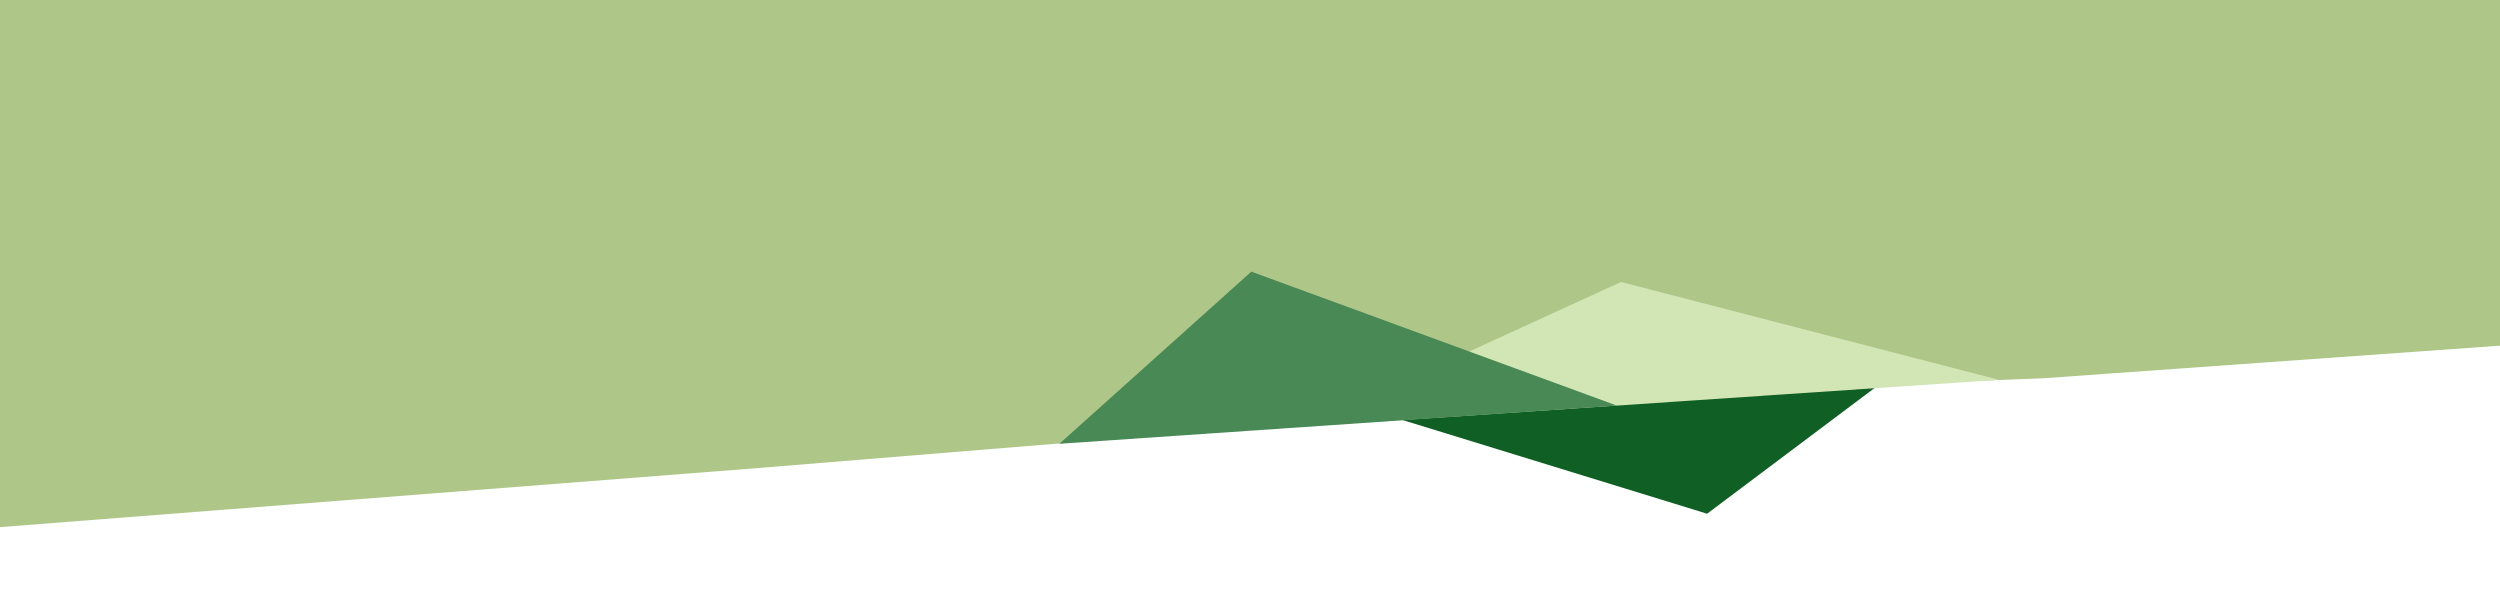 <?xml version="1.0" encoding="UTF-8"?> <svg xmlns="http://www.w3.org/2000/svg" xmlns:xlink="http://www.w3.org/1999/xlink" version="1.1" id="Ebene_1" x="0px" y="0px" viewBox="0 0 1931.5 464.9" style="enable-background:new 0 0 1931.5 464.9;" xml:space="preserve"> <style type="text/css"> .st0{fill:#105F24;} .st1{fill:#AEC789;} .st2{fill:#D2E5B4;} .st3{fill:#498956;} </style> <path id="Pfad_96_00000164515474104820480270000015346014071355208585_" class="st0" d="M1448.8,299.4l-368.5,24.1l238.6,73.4 L1448.8,299.4z"></path> <g id="Gruppe_103" transform="translate(4.177 7.863)"> <path id="Pfad_92" class="st1" d="M1927.4-7.9H-4.2v407.3l583.8-45.5l263.3-21.5l47.6-51.4l43.3,10.5l47.4-25.1l25.7,6.2l63.8-16.1 l69.9,20L1240,216l224.2,72.6l110.2-4.2l353-25.2L1927.4-7.9z"></path> <path id="Pfad_46" class="st2" d="M1004.4,321.7l535.8-36.1l-292-75.6L1004.4,321.7z"></path> <path id="Pfad_47" class="st3" d="M814.3,335l148.3-133L1245,305.5L814.3,335z"></path> </g> </svg> 